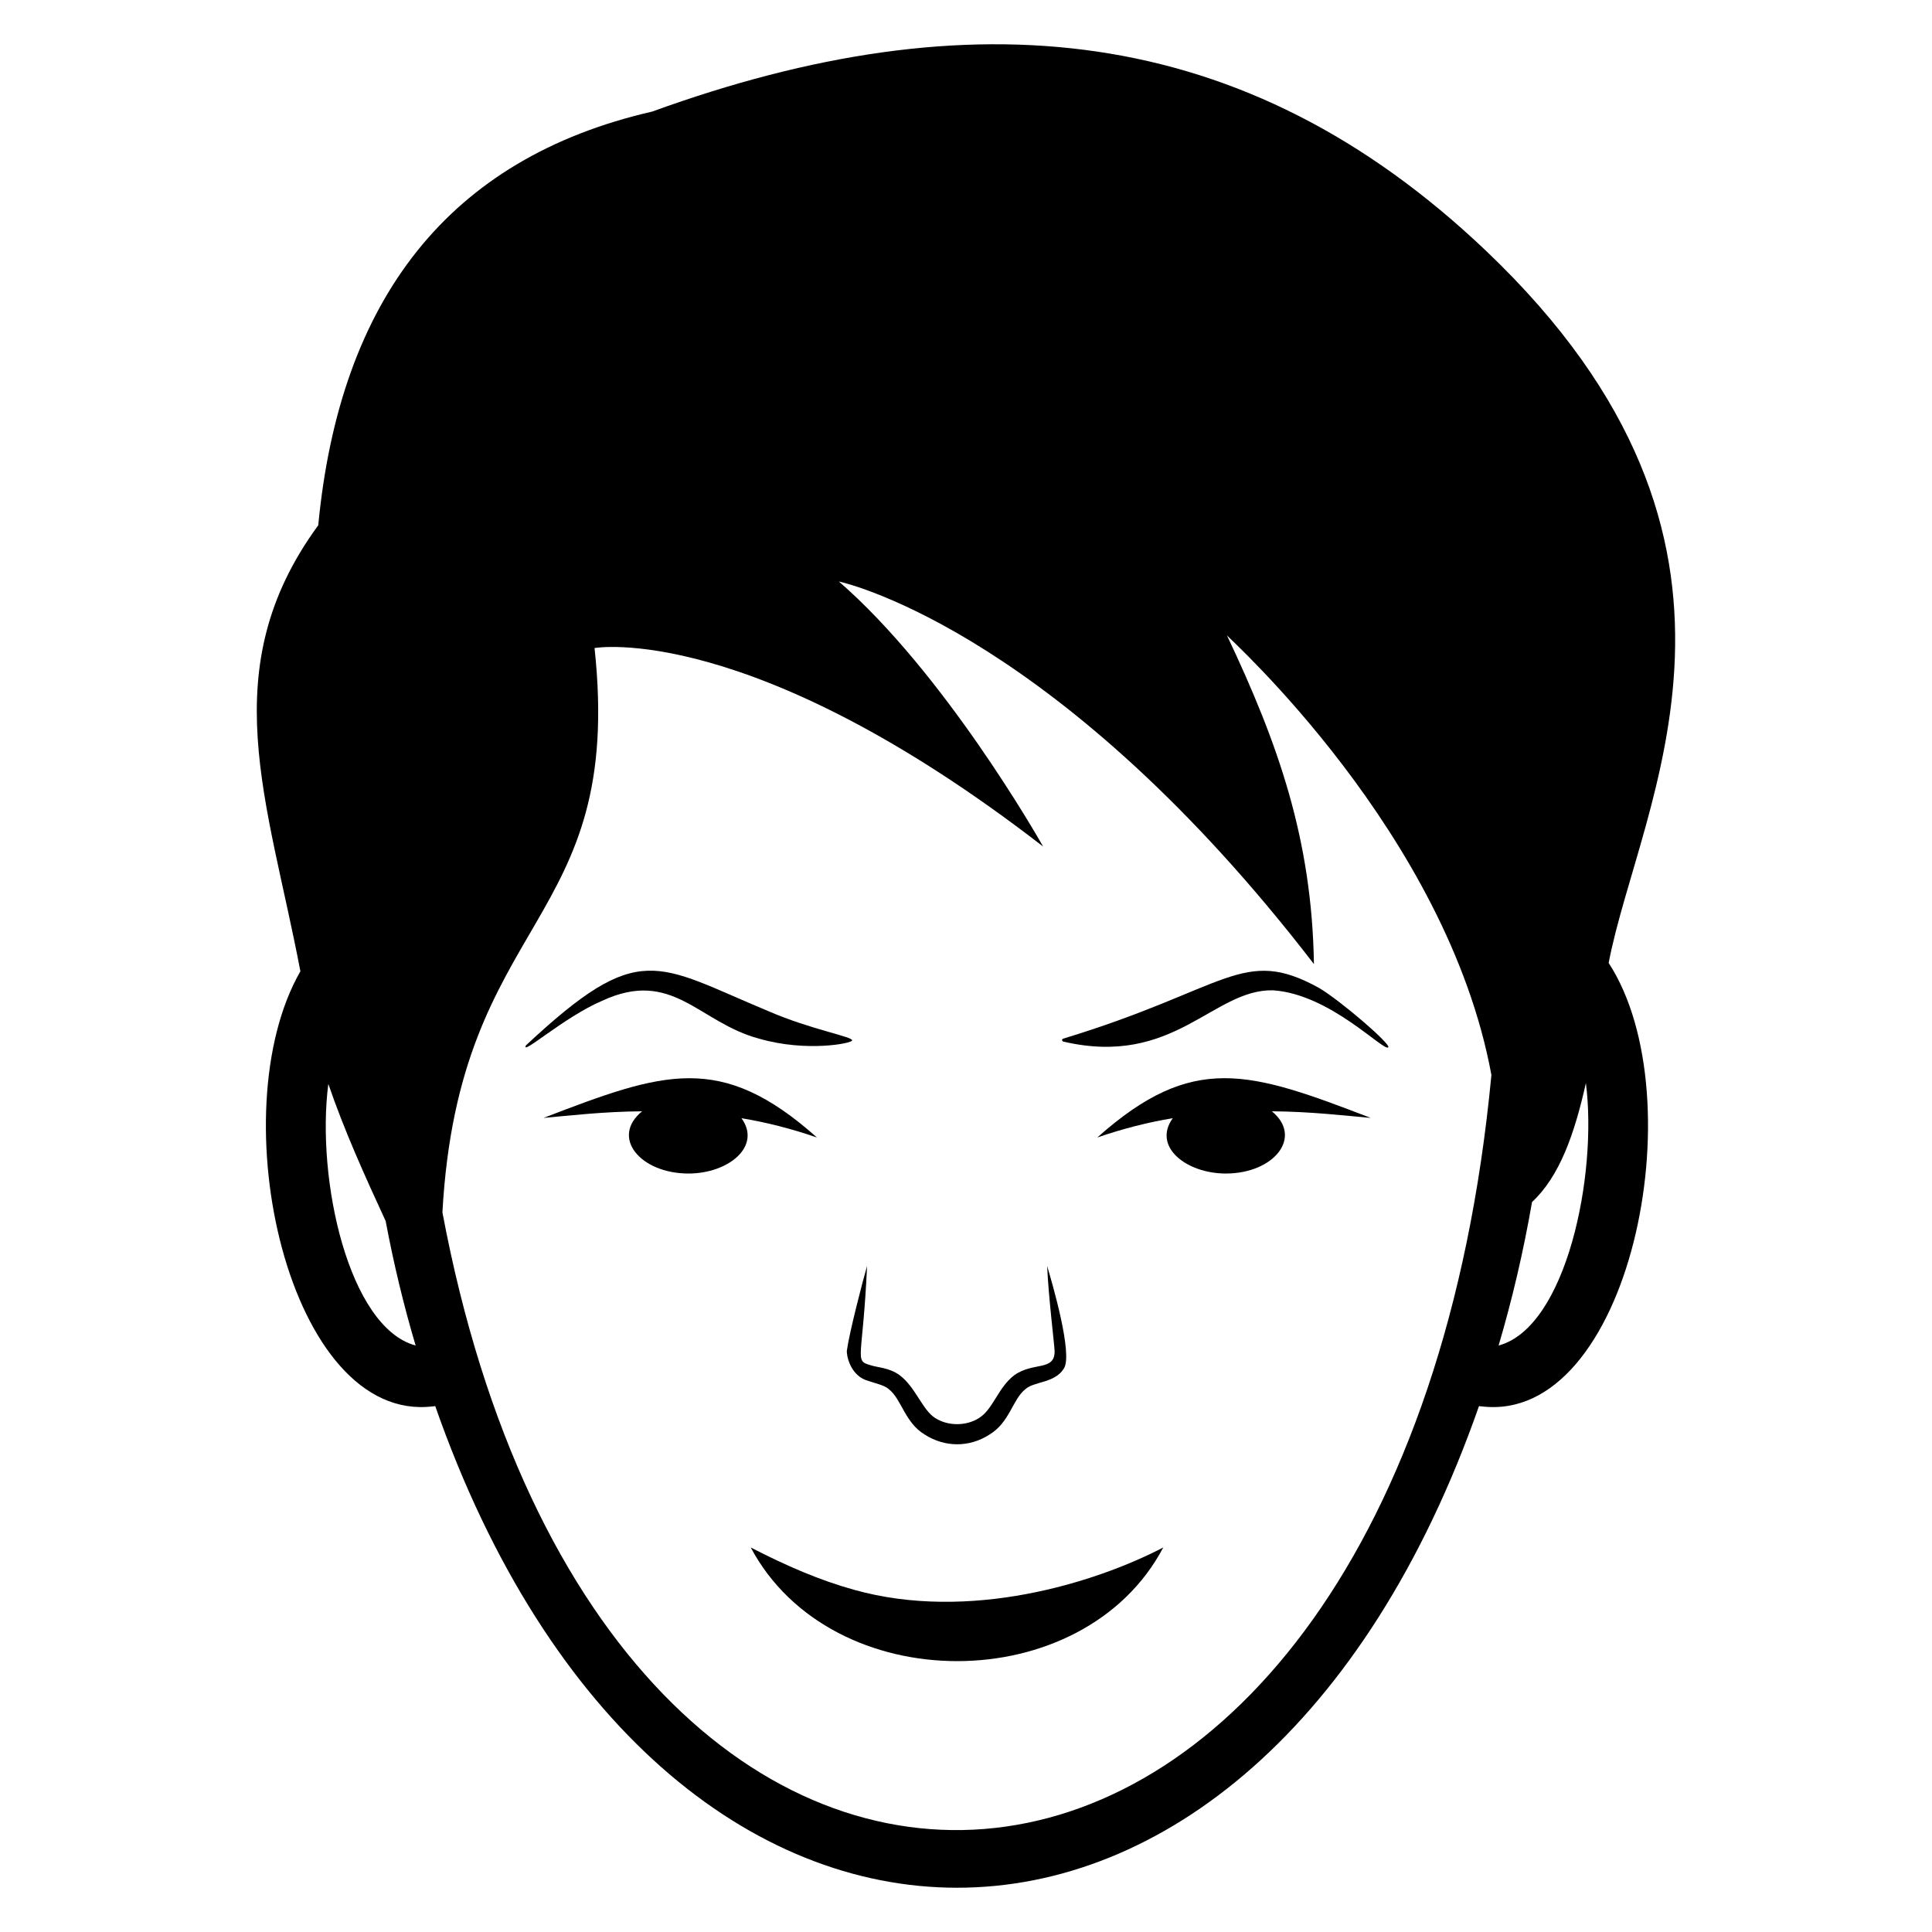 <?xml version="1.0" encoding="UTF-8"?>
<!-- Uploaded to: ICON Repo, www.iconrepo.com, Generator: ICON Repo Mixer Tools -->
<svg fill="#000000" width="800px" height="800px" version="1.1" viewBox="144 144 512 512" xmlns="http://www.w3.org/2000/svg">
 <g>
  <path d="m345.23 419.27c12.523 3.613 24.586 1.223 24.586 0.457 0.316-0.98-10.895-2.867-22.066-7.711-30.02-12.477-34.102-19.234-64.359 9.008-1.555 3.031 10.078-7.473 20.078-11.758 18.781-8.773 25.637 5.742 41.762 10.004z"/>
  <path d="m425.71 419.27c-0.074 0-0.227 0.152-0.227 0.305-0.078 0.152 0.074 0.383 0.305 0.457 29.363 6.844 39.664-13.938 55.582-13.59 15.133 1.008 29.328 16.328 30.539 15.117 0.785-0.785-12.402-12.188-18.324-15.73-20.281-11.215-24.152 0.152-67.875 13.441z"/>
  <path d="m434.79 445.45c6.871-2.367 13.516-4.047 20.004-5.113-5.453 7.559 3.629 14.66 14.047 14.66 12.766 0 20.559-9.645 12.219-16.492 10.309 0.074 19.238 1.145 26.191 1.754-32.219-12.395-47.105-17.406-72.461 5.191z"/>
  <path d="m360.5 445.45c-25.512-22.742-40.68-17.418-72.453-5.191 6.945-0.613 15.805-1.68 26.109-1.754-8.492 6.981-0.352 16.492 12.293 16.492 10.625 0 19.438-7.219 14.047-14.66 6.492 1.066 13.133 2.746 20.004 5.113z"/>
  <path d="m373.25 509.66c2.75 0.992 5.113 1.375 6.336 2.519 3.336 2.633 4.211 8.832 9.469 11.988 5.129 3.32 11.672 3.566 17.18 0 5.312-3.191 6.137-9.359 9.465-11.988 2.289-2.144 7.789-1.562 10.234-5.496 2.484-3.734-3.152-22.883-4.43-27.18 0.371 8.371 1.922 20.746 1.984 22.602 0 5.332-5.621 2.734-10.688 6.336-4.379 3.348-5.613 9.078-9.391 11.375-3.309 2.109-8.133 2.164-11.527 0-3.41-2.074-5.262-8.25-9.469-11.375-2.824-2.062-5.801-1.984-7.789-2.672-4.336-1.242-1.961-1.438-0.84-26.266-1.082 3.648-4.719 17.723-5.348 22.371-0.148 1.371 0.883 6.168 4.812 7.785z"/>
  <path d="m370.36 565.32c-9.086-2.519-17.941-6.336-27.41-11.223 21.402 40.211 88.145 40.113 109.33 0-18.199 9.469-51.469 19.738-81.922 11.223z"/>
  <path d="m537.79 210.45c-64.133-61.004-136.82-67.418-220.96-36.879-53.906 12.371-82.766 49.703-88.492 109.64-27.867 38.023-13.363 72.836-4.731 118.19-21.531 37.48-3.117 120.08 35.195 115.29 0.152 0 0.379 0 0.531-0.078 59.582 170.28 217.09 170.14 276.62 0 0.152 0.078 0.383 0.078 0.539 0.078 39.281 4.941 57.195-81.582 33.82-117.5 8.121-42.551 49.504-110.72-32.523-188.74zm-306.78 220.8c4.199 12.293 9.695 24.434 15.195 36.344 2.137 11.375 4.809 22.445 7.941 32.984-17.715-4.766-26.414-43.992-23.137-69.328zm30.234 34.055c4.394-79.449 48.309-75.336 40.316-149.57 0 0 41.383-7.332 118.88 52.605-1.523-2.672-26.266-46.039-54.133-70.242 3.434 0.762 59.094 14.582 125.9 101.39-0.531-33.137-9.465-58.406-23.059-87.117 0.48 0.762 58.324 52.504 70.09 116.51-23.762 251.05-234.29 268.92-277.99 36.418zm279.9 35.273c3.586-12.141 6.566-24.812 8.859-38.023 7.328-6.797 11.301-18.172 14.273-31.531 3.117 24.289-5.133 64.715-23.133 69.555z"/>
 </g>
</svg>